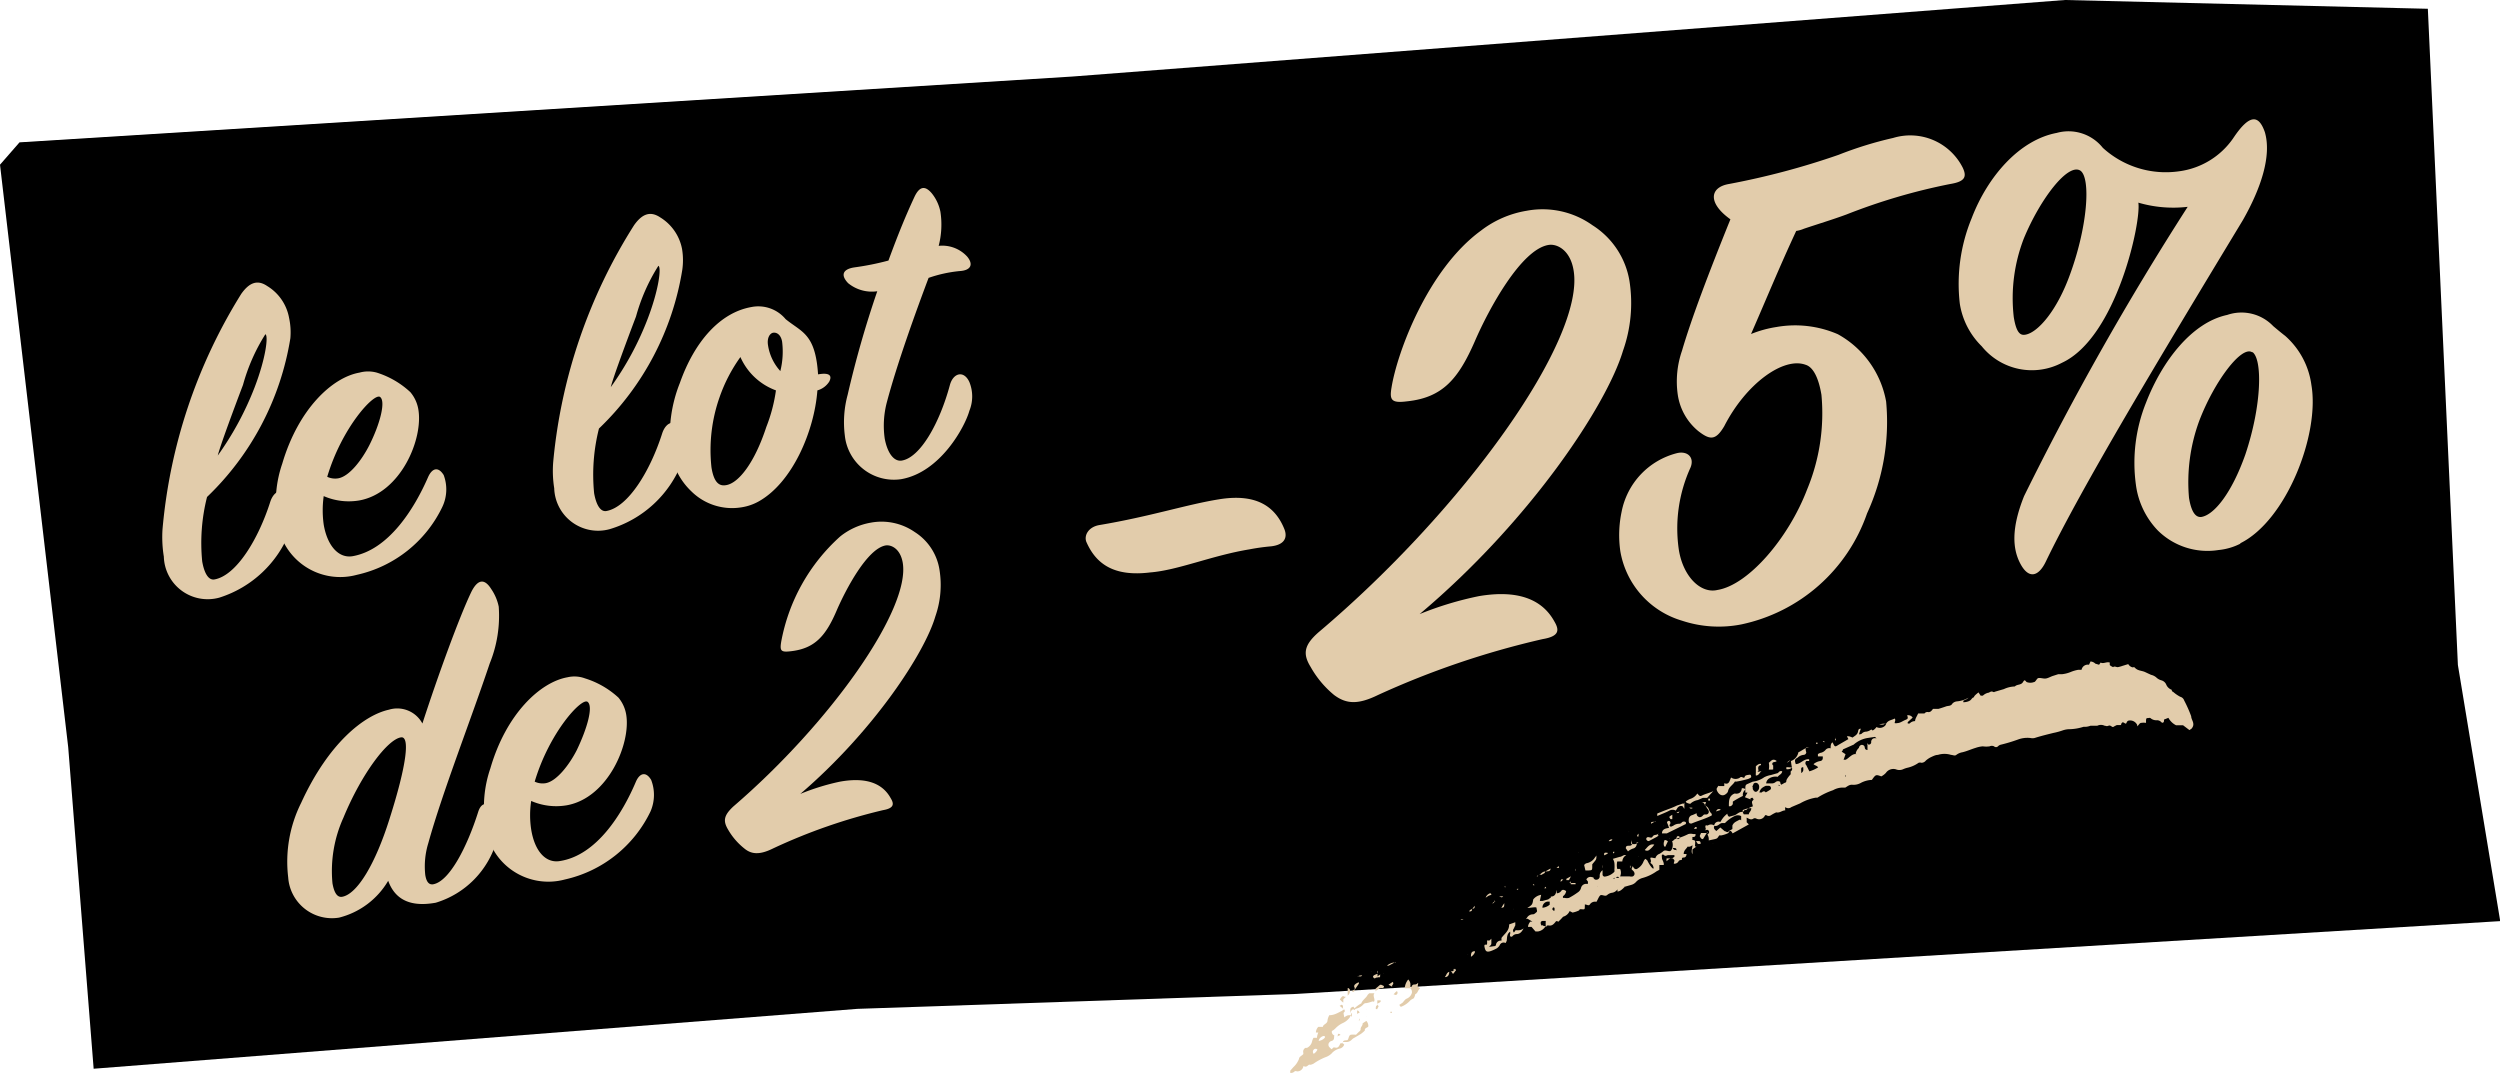 <svg xmlns="http://www.w3.org/2000/svg" viewBox="0 0 113.99 49"><g id="Calque_2" data-name="Calque 2"><g id="Calque_1-2" data-name="Calque 1"><g id="Groupe_1378" data-name="Groupe 1378"><path id="Tracé_1342" data-name="Tracé 1342" d="M48.89,3.49l-48,3L0,7.51,3.11,34.07,4.27,48.73,39.09,46l20-.68L114,42l-1.93-11.68L110.7.4,94.15,0Z"/></g><path d="M83.81,34.33l0,0,0-.06s0-.05,0,0,0,0,0,.06M81.1,35.76s0,.07,0,.07l.07,0s0,0,0,0l-.08-.06m3-.34s0,0,.06,0a.07.07,0,0,0,0-.1h0l0,.1m-2-.19c.08-.09.08-.09.07-.26,0,0-.08,0-.09.05s0,.12,0,.21m-2.3,1.61a.79.79,0,0,0-.32.07c-.07,0-.07.09,0,.21h.23c0-.1.12-.14.11-.29m.07-.93a.31.31,0,0,0,0,.07c.07.14.15.16.23.07a.21.21,0,0,0,.06-.16.19.19,0,0,0-.06-.16.14.14,0,0,0-.19,0l-.06.14m.7-.08c-.15.07-.29.12-.35.26s0,.07,0,.08a.12.12,0,0,0,.08,0s0,0,0,0,.1-.11.18,0,0,0,0,0,.11-.06.17-.1a.15.15,0,0,0,.06-.05.11.11,0,0,0,0-.09.1.1,0,0,0-.08-.06l-.18,0m4.13-1.46a.46.46,0,0,1,.15-.27c0-.06.08-.18.2-.12s0,.19.19.22l0-.23a.17.17,0,0,1,0-.1.07.07,0,0,1,0,0s0,0,0,0,0,.09.08.08a.11.11,0,0,0,.09-.1v0a.17.17,0,0,1,.13-.19l.14,0c-.06,0-.08-.06-.11-.06l-.33.05a1.28,1.28,0,0,0-.64.31.21.21,0,0,1-.1,0H84.5l-.47.21s0,.06-.06.1l.18.12-.09.25s.08,0,.1,0a.83.83,0,0,0,.15-.11c.12-.09.23-.2.41-.12M79.58,36c0-.16,0-.21.09-.25l.25-.11,0,0a1.11,1.11,0,0,0,.52-.2,1,1,0,0,1,.3-.1l.32-.09s.06-.06.1-.09l.1,0c0,.14-.15.17-.2.26a.54.54,0,0,0-.43.1.3.3,0,0,0-.1.2c.09,0,.16,0,.23,0a.27.27,0,0,0,.21-.07.18.18,0,0,1,.2,0s0,.09.05.13l0,0,.16-.09s.07,0,.07-.08.12-.22.2-.31v0a1,1,0,0,1,0-.13h0a.13.13,0,0,0,.06-.15,3.06,3.06,0,0,1-.05-.32A.53.53,0,0,0,82,34.3l0,0c.17-.07.31-.22.51-.23,0,0,0,0,0,0l-.08,0c-.11,0-.12.07-.07.24a.13.13,0,0,1-.13.11.46.46,0,0,0-.27.13c-.13.07-.14.11-.08.29l0,0c.22,0,.36-.25.61-.22,0,0,0,.07,0,.08l-.13,0a.13.13,0,0,0,0,.19l.14.28a1.59,1.59,0,0,0,.4-.18c-.06-.09-.15-.08-.21-.15a.62.62,0,0,1,.31-.14.13.13,0,0,0,.11-.11.44.44,0,0,0,0-.1l-.22,0s0-.09,0-.11l.1-.05a.39.39,0,0,0,.25-.14.22.22,0,0,1,.23-.07c0-.1,0-.23.09-.27.1.21.1.22.27.11l.45-.26-.07-.13c.11,0,.11,0,.26.06.1-.08.22-.12.25-.28s.08-.1.13-.13h0a2.25,2.25,0,0,0-.08.24c0,.06.08,0,.11,0a.28.28,0,0,1,.21-.1.44.44,0,0,0,.19-.07s.06-.05.08,0,.15-.06.2-.14a.33.33,0,0,0,.43-.11c0-.09-.09,0-.14,0l-.17,0A.68.68,0,0,1,86,33c.09-.17.26-.16.39-.24.06.09,0,.12,0,.21a.25.25,0,0,0,.12,0c.13,0,.25-.1.38-.15s.1-.09.07-.21c.08,0,.17,0,.25.11l-.22.2a.08.08,0,0,0,0,.07s0,0,0,0,.07,0,.08,0a.34.34,0,0,1,.25-.11c0-.11.09-.23.14-.35l.16,0s.1,0,.13,0a.17.17,0,0,1,.18-.06c.11,0,.15-.08.21-.15h.17s.07,0,.08,0,.23-.07.34-.11.22,0,.3-.14a.34.34,0,0,1,.2-.09,1.27,1.27,0,0,0,.53-.17h0l0,0v0l-.07.06-.17.08s0,0,0,.07,0,0,0,0,.26,0,.36-.13.12-.07.13-.12.13-.14.2-.2l.1.15s.07,0,.1,0a.53.53,0,0,1,.23-.13c.07,0,.13-.09.22-.05s.07,0,.1,0l.41-.12a1.26,1.26,0,0,1,.5-.12c.1-.11.28-.05.37-.2s.1-.05.17,0a.47.47,0,0,0,.33,0c.06,0,.1-.1.16-.16s.22,0,.34,0,.24-.08.36-.12l.25-.08.18,0a1.46,1.46,0,0,0,.41-.11,1.68,1.68,0,0,1,.32-.09s.09,0,.15,0a.29.29,0,0,1,.34-.23l.07-.15a.35.35,0,0,1,.22.1v0l.17.05.07-.1c.14.07.26-.05.42,0a.38.38,0,0,0,0,.12.75.75,0,0,0,.15.09c.06-.06.14,0,.21,0a1.41,1.41,0,0,0,.22-.06l.26-.08a.31.31,0,0,0,.2.15.14.14,0,0,1,.09,0c.13.16.31.14.47.21l.15.07.13.06a.55.55,0,0,1,.24.12.53.53,0,0,0,.23.13.34.34,0,0,1,.22.19.42.42,0,0,0,.25.24s0,.08.07.1a1.66,1.66,0,0,0,.32.22.26.26,0,0,1,.18.17,5.83,5.83,0,0,1,.32.72c0,.1.07.2.09.3s0,.17-.07.26l-.1.07-.29-.22-.32,0a.82.82,0,0,1-.35-.34l-.2.08a.43.43,0,0,1,0,.05c0,.09-.07.12-.12.07a.27.27,0,0,0-.21-.09.4.4,0,0,1-.29-.1.14.14,0,0,0-.09,0c-.08,0-.11,0-.11.13v.09a.77.77,0,0,0-.22,0c-.07,0-.11.1-.18.16l0-.06a.36.36,0,0,0-.3-.21c-.09,0-.15,0-.19.11s-.14-.09-.21,0,0,.07-.06.1h-.17a1.4,1.4,0,0,0-.17.09c-.07,0-.12-.1-.21-.06s-.12,0-.18,0a.38.38,0,0,0-.33,0c-.09,0-.21,0-.31,0a.79.79,0,0,1-.22.05H95a2.31,2.31,0,0,1-.69.11,1,1,0,0,0-.25.05,3.17,3.17,0,0,1-.44.12c-.28.07-.57.14-.85.23a.42.42,0,0,1-.19,0,1.23,1.23,0,0,0-.57.07,7.36,7.36,0,0,1-.8.24.26.26,0,0,0-.11.07.13.13,0,0,1-.18,0,.23.23,0,0,0-.2,0,1.06,1.06,0,0,1-.31,0,1.3,1.3,0,0,0-.33.07c-.2.06-.39.15-.6.2a.63.63,0,0,0-.28.12c-.07.06-.16,0-.24,0a1,1,0,0,0-.6,0c-.11,0-.22.06-.33.11a1.07,1.07,0,0,0-.22.15.26.26,0,0,1-.2.1.21.21,0,0,0-.13,0A1.4,1.4,0,0,1,87,35a1.13,1.13,0,0,0-.24.08.42.42,0,0,1-.31,0,.41.41,0,0,0-.46.16.78.78,0,0,1-.21.16c-.25-.09-.25-.09-.43.16a1.19,1.19,0,0,0-.49.13.67.67,0,0,1-.42.09c-.12,0-.2.07-.3.13h0s-.08,0-.11,0a.89.89,0,0,0-.45.12,3.3,3.3,0,0,0-.71.34l-.08,0a2.16,2.16,0,0,0-.71.26l-.4.17a.22.22,0,0,1-.28,0h0a.66.66,0,0,0,0,.15c-.15,0-.25.13-.41.09a1.83,1.83,0,0,0-.24.13.18.18,0,0,1-.21,0s0,0-.06,0a.29.29,0,0,1-.39.16.14.14,0,0,0-.15,0c-.1.07-.2,0-.3-.05h0l0,.06h0a.77.77,0,0,1,0,.15l.1.1s0,0,0,0,0,0,0,0L79,38a.38.38,0,0,0-.08-.11s-.05,0-.08,0l.15-.09,0,0,0-.16c.06-.14.17-.18.28-.24s.08,0,.12,0h0l0-.19a.33.33,0,0,0-.3,0,1.5,1.5,0,0,0-.44.32l-.13,0c-.1,0-.17.13-.29.13l-.06,0a.12.12,0,0,0,0,.14.38.38,0,0,0,.09.09l.18-.16.2.17c.06,0,.12.09.19,0s0,.09-.06.1a1.31,1.31,0,0,1-.28.09l-.1,0c-.09.14-.09.14-.2.17l-.28.06a.4.4,0,0,0-.06-.27h0s.11-.06.07-.15-.09-.06-.14-.05l-.06,0h0s.08,0,.05-.09,0-.1,0-.12.07,0,.1,0a.25.25,0,0,1,.29,0,.2.2,0,0,1,.28-.16,1.7,1.7,0,0,1,.15-.22,1.29,1.29,0,0,1,.17-.16s0,.09.08.14l.26-.07c.11-.05.19-.15.32-.15s.09-.13.19-.08a.73.73,0,0,1,.31-.17c0-.1-.08-.2,0-.27s0-.08,0-.11-.08,0-.1,0a.21.21,0,0,0,0,.06l-.26-.1.12-.21h-.1" style="fill:#e2ccab"/><path d="M71.17,41.4h0l0,0Zm4.07-1.88h0v0ZM70.4,41.8h0a0,0,0,0,0,0,0l0,0v0m2.42-1.35,0,0a.14.14,0,0,0,0-.06h0l0,.05m-1.89.62,0,0h0a.06.06,0,0,0,0,0h0m3.81-1.47s0,0,0-.06a0,0,0,0,0,0,0s0,0,0,.07,0,0,0,0m-3.86,1.9a.45.45,0,0,0,0-.08c0-.05-.07-.07-.09,0a.06.06,0,0,0,0,.06s0,0,.07.06m5.58-2.73s0,0,0-.06a.07.07,0,0,0-.07-.08.18.18,0,0,0-.1,0v0a.13.13,0,0,0,.16.08m0-.52a0,0,0,0,1,0,0,.11.11,0,0,0,.15,0s0-.07,0-.08a.08.08,0,0,0-.12,0,.07.07,0,0,0,0,0,.06.06,0,0,0,0,0m-6.13,3.24,0,0a.58.58,0,0,0,.33-.14s0-.12,0-.14l-.11,0a.27.27,0,0,0-.22.28M73.67,40s.12.07.15,0v0c-.08-.05-.11,0-.15,0l0,0-.13.06a0,0,0,0,0,0,0l0,0,.08,0,0,0,0-.07m1.48-.63,0,0v0a.13.13,0,0,1,0,.06l0,0,0,0m-5.49,2.45a.31.31,0,0,1,.28-.18c.07,0,.12-.06.17-.1s0-.12,0-.19-.27,0-.42,0c.23-.15.23-.15.27-.39a.57.57,0,0,1,.36-.21l-.06.28h.12l.26-.07s.07-.05.11-.08,0-.05,0-.05c.21,0,.24-.13.28-.3a0,0,0,0,0,0,0,.68.68,0,0,1,0,.15.25.25,0,0,0,.2-.1c.06-.09.14-.06.23,0a.33.33,0,0,1-.14.23.11.11,0,0,0,0,.08s0,0,.07,0a.42.42,0,0,0,.2,0,3.34,3.34,0,0,0,.4-.25.34.34,0,0,0,.15-.21.24.24,0,0,1,.23-.18s.08,0,.08,0a.36.36,0,0,0,0-.11l-.07-.09A.21.21,0,0,1,72.6,40l.05,0c0,.06.08.13.15.11a.15.15,0,0,0,.14-.16.3.3,0,0,1,.13-.27s0-.06,0-.09a.29.29,0,0,1,0-.15s0,.06,0,.09,0,.22,0,.33a.1.1,0,0,0,.1.11.74.74,0,0,0,.44-.22.31.31,0,0,0,0-.1,1.54,1.54,0,0,0,0-.3.49.49,0,0,0-.07-.19l.31-.09c.1,0,.17-.11.3-.08a.36.36,0,0,0-.18.29l-.23,0a.76.76,0,0,0,0,.34l.13,0h0a.4.4,0,0,1,0,.34h.12l.31,0a.33.33,0,0,0,.15,0c.11-.06.1-.18,0-.27l0,0c-.07-.06-.07-.06,0-.2a.3.3,0,0,0,.07.11.11.11,0,0,0,.15,0,.64.64,0,0,0,.26-.3.37.37,0,0,1,.09-.14s.09.06.1.09.12.24.22.33.05-.09,0-.16l-.09-.08c.06-.08,0-.15,0-.21s.15,0,.23,0a.29.29,0,0,1,.19-.2,1,1,0,0,0,.17-.12h0c.08-.07.19,0,.29,0s.19-.25.11-.46c.06,0,.1-.09.16-.1a2.89,2.89,0,0,0,.58-.22.42.42,0,0,1,.22,0h.11c0,.06,0,.12-.08.13s0,0-.06,0a.19.19,0,0,0,0,.08.08.08,0,0,0,0,.06s.1,0,.12.05a.71.71,0,0,1,0,.14l0,.09s0,0,0-.07l0,0h0a.24.24,0,0,0,0,.09s0,0,.06,0l-.18.13c0,.06,0,.15,0,.22-.08-.14,0-.27,0-.41a.6.6,0,0,1-.11.06.22.22,0,0,1-.11,0c-.06.11-.18.17-.18.34l.13,0s0,0,0,0,0,.16-.13.16-.05.1-.1.11-.1,0-.14.07a.21.21,0,0,1-.21.1c0-.1.06-.12,0-.19s-.14-.11-.33.08l0,0a.5.5,0,0,1,0-.13l.23,0a.37.37,0,0,0,.12-.07.08.08,0,0,0,0-.08s-.06,0-.08,0l-.19,0c-.07,0-.12.07-.2,0s-.07,0-.09,0,0,.12,0,.16.1.17.08.29l-.2,0v.22l-.13.07a2,2,0,0,1-.63.3.62.62,0,0,0-.3.18.46.46,0,0,1-.23.14l-.35.1,0,0a0,0,0,0,0,0,0h.06c-.1.07-.18.19-.33.2l0-.1s0,0,0,0h0l0,0a.37.37,0,0,1-.27.16.42.42,0,0,0-.2.1c-.08.07-.18,0-.27,0s-.15.21-.22.31a.28.28,0,0,0-.3.12c-.05.08-.13,0-.23,0a.22.22,0,0,1,0,.08c0,.14,0,.15-.12.14s-.11,0-.14.05a1.18,1.18,0,0,1-.3.1l-.13-.07a.46.46,0,0,1-.3.26s-.06.07-.09.1l-.13.13h0s-.08-.07-.12,0h0c-.08.1-.16.19-.3.17s-.1.05-.15.07a2.72,2.72,0,0,1,0-.28l-.12,0c-.13,0-.14.11-.06.24a.08.08,0,0,1,0,0v0a.13.13,0,0,1,0-.06.27.27,0,0,0,.17.06.47.47,0,0,1-.34.24l-.12,0h0l-.18-.21s0,0,0,0l0,0-.16,0a.41.41,0,0,1,.11-.24h0c.05,0,.07,0,.09,0Z" style="fill:#e2ccab"/><path d="M60.32,47.12v0h0s0,0,0,0h0m-.25.74a.11.11,0,0,0-.17,0,.14.14,0,0,0,0,.19.45.45,0,0,0,.17-.19m.34-.55c0-.06,0-.08-.07-.07s-.21.11-.21.22a.43.43,0,0,0,.28-.15m.42-.05c0,.09,0,.18-.14.21a.18.18,0,0,0-.07.05.16.16,0,0,0,0,.23.45.45,0,0,0,.1.09l.08-.08s0,0,.06,0c.16.05.2-.07.26-.19l.11,0h0l.06.06a.28.28,0,0,1-.2.18.69.69,0,0,0-.38.23.77.77,0,0,1-.29.17,2.73,2.73,0,0,0-.53.29.69.69,0,0,1-.13.05.2.2,0,0,0-.08,0c-.13.1-.13.1-.25.06l0,0a.28.28,0,0,1-.3.24.1.1,0,0,0-.1,0,.23.23,0,0,1-.2.07s0-.07,0-.1l.14-.16a1,1,0,0,0,.26-.38c0-.09.12-.14.19-.21a.14.14,0,0,0,0-.09.2.2,0,0,1,.1-.2s0,0,.07,0a.43.43,0,0,0,.24-.32.84.84,0,0,1,.06-.14l.16,0q0-.1.06-.24H60a.38.38,0,0,1,.11-.26l.21,0c0-.12.21-.13.21-.3a.7.7,0,0,1,.08-.23c.23,0,.39-.11.56-.19l.12-.08h0s.06.09,0,.13,0,.14,0,.24a.6.6,0,0,1,.15-.09.46.46,0,0,1,.2,0h0s-.07,0-.09.08a.78.78,0,0,1-.33.27,1.12,1.12,0,0,0-.33.24.67.67,0,0,1-.16.12.17.17,0,0,0,.11.2Z" style="fill:#e2ccab"/><path d="M68.65,43a.19.19,0,0,0-.27.1.44.44,0,0,1-.13.14s0,0,0,0-.2.11-.33.14-.19,0-.23-.19.09-.08.11-.13a.52.52,0,0,0,0-.18.31.31,0,0,0,.12,0l.08-.08c0,.13,0,.13,0,.19s0,.09-.08.15.16,0,.23,0a.07.07,0,0,0,.06-.06.22.22,0,0,1,.25-.19l0,0a.84.84,0,0,0,0-.12c.13-.19.36-.32.35-.62l.28-.1a1.31,1.31,0,0,1,0,.15.75.75,0,0,0-.06.13.13.13,0,0,0,0,.19l.08-.11a.63.63,0,0,0,.19,0,.38.38,0,0,0,.17-.08l0,0c-.07.14-.16.26-.32.26a.26.26,0,0,0-.19.1.07.07,0,0,1-.1,0,.13.13,0,0,1,0-.11s0-.05,0-.1c-.16.1-.14.27-.16.42Z" style="fill:#e2ccab"/><path d="M78.79,36v0h0m-.4-.16h.23s0-.08,0-.13c.22.09.24-.11.31-.26a.35.35,0,0,0,.31.05.24.24,0,0,0,.11-.06.1.1,0,0,1,.1,0,.07.07,0,0,0,.1,0c0-.09.11-.1.18-.11a.18.18,0,0,1,.09,0s.06.1,0,.13a.46.46,0,0,1-.16.07,5,5,0,0,1-.5.11.09.09,0,0,0-.06,0c-.09.16-.27.23-.31.44a.21.21,0,0,1-.08.11c-.15.14-.34.07-.43-.16a.14.14,0,0,1,0-.09l.07-.11" style="fill:#e2ccab"/><path d="M77.58,36.57l.21,0a1.38,1.38,0,0,1-.06.16.28.28,0,0,1,.2.21.53.53,0,0,0,.12.17s0,.06,0,.07c-.3.16-.62.24-.92.37-.07,0-.12,0-.13-.1s0-.25.18-.29l.18-.08c0,.06,0,.11.08.16s.16,0,.22-.07.14,0,.21-.06.05-.15,0-.21-.11-.19-.21-.31" style="fill:#e2ccab"/><path d="M61.23,47.55h0c0-.13.11-.11.19-.12s.06-.22.17-.25a1.06,1.06,0,0,1,.24,0,2.11,2.11,0,0,1,.15-.15.13.13,0,0,0,.06-.12c0-.09.1-.14.09-.25l.17-.11a.34.34,0,0,1,.09.24c0,.07-.18.06-.16.2a1.46,1.46,0,0,1-.19.16l-.27.16a.43.43,0,0,0-.13.09.34.34,0,0,1-.29.11h-.13" style="fill:#e2ccab"/><path d="M64.31,45.06a.47.47,0,0,0,.06-.09.12.12,0,0,1,.13-.08s.09,0,.14-.06,0,.1,0,.16l.11.08h0c-.1.06-.1.22-.22.26a.54.54,0,0,1-.07.19s-.13.06-.17.11a1.07,1.07,0,0,1-.42.28h0l-.07-.09.15-.1.11-.13a.28.28,0,0,1,.09-.06.4.4,0,0,0,.23-.27c0-.06,0-.13-.08-.2Z" style="fill:#e2ccab"/><path d="M79,36.66a.14.14,0,0,1-.17.1c0-.24,0-.46.24-.57a.11.11,0,0,1,.08,0c.17,0,.25-.08.27-.25h0c.07,0,.12,0,.17.06h0a.29.29,0,0,0-.12.29,5,5,0,0,0-.46.26c0,.12,0,.12,0,.16h0" style="fill:#e2ccab"/><path d="M75.78,38c0-.19.16-.23.32-.25a1.54,1.54,0,0,0-.09-.24c0-.06.06-.1.12-.07a.11.11,0,0,1,0,.16.13.13,0,0,0,0,.06c.06.07.11,0,.15,0a.45.45,0,0,1,.29-.1s.08,0,.12-.07a.15.15,0,0,1,.18,0s0,.07,0,.08l-.24.12L76,38l-.18,0" style="fill:#e2ccab"/><path d="M61.74,46a1.31,1.31,0,0,1,.33-.25.09.09,0,0,0,0,0c.06-.17.22-.24.29-.39l.07-.07.24,0h0c-.08.09,0,.21,0,.31s-.06.07-.07.06-.22.08-.34.08a.16.16,0,0,0-.09.05.63.63,0,0,1-.33.2c-.05,0-.07.09-.13.05Z" style="fill:#e2ccab"/><path d="M76.8,36.59c0,.1,0,.18,0,.26s-.05-.08-.09-.09a.2.2,0,0,0-.13,0,.28.28,0,0,0-.09.07l-.08.13a.3.3,0,0,0-.29,0c-.15.08-.31.14-.47.21s-.07,0-.08,0a.11.11,0,0,1,0-.08l.27-.11c.21-.08.42-.15.62-.25l.26-.09.1,0" style="fill:#e2ccab"/><path d="M76.86,36.55a.75.75,0,0,1,.2-.12.59.59,0,0,0,.33-.25c.12.13.12.14.24.08s.34-.11.49-.19L78,36.2l-.16.18-.08,0s-.09,0-.11,0-.16.07-.24.1a.65.65,0,0,0-.34.17s-.06,0-.17-.05" style="fill:#e2ccab"/><path d="M72.79,39c0,.22,0,.17-.19.41v.08c0,.19,0,.19-.18.2l-.13,0-.06-.25s.07-.08.11-.08a.57.57,0,0,0,.38-.26L72.8,39Z" style="fill:#e2ccab"/><path d="M74.63,38.46c0,.12-.07.21-.17.23a.73.73,0,0,0-.23.13h0l-.1-.14c0-.18.16-.08.25-.14s0-.16,0-.26,0,.07,0,.1a.76.76,0,0,0,0,.11l.17,0Z" style="fill:#e2ccab"/><path d="M80.13,35.2l.23-.05c-.11,0-.14.22-.3.21a.5.5,0,0,1,0-.12c0-.05,0-.1,0-.15s0-.11,0-.15a.46.46,0,0,1,.16-.11s.06,0,.07,0,0,.06,0,.06-.15,0-.12.18,0,0,0,.09" style="fill:#e2ccab"/><path d="M80.81,35.09h-.16a.77.77,0,0,0,0-.31c.09-.06.15-.19.3-.12s-.06.08-.1.1a.08.08,0,0,0,0,.14c0,.06,0,.1,0,.18" style="fill:#e2ccab"/><path d="M75.64,38.09l-.1.07-.36.19s-.07,0-.1-.05a.08.08,0,0,1,0-.1c.08-.09.21.06.27-.05s.17-.06.24-.12,0,0,0,.06" style="fill:#e2ccab"/><path d="M64.31,44.87v.19h0l-.26,0a.71.71,0,0,1,.16-.4.35.35,0,0,1,.1.2h0" style="fill:#e2ccab"/><path d="M62.72,45.2s0-.09,0-.12l.14-.12c.09-.08.09-.08.24,0a.07.07,0,0,1-.08.09c-.08,0-.13,0-.19.07a.52.52,0,0,1-.13.06Z" style="fill:#e2ccab"/><path d="M75,38.75c.12-.12.21-.29.43-.24a1.15,1.15,0,0,1-.24.25.17.17,0,0,1-.19,0" style="fill:#e2ccab"/><path d="M77.85,37.93l-.2.33c-.05,0-.09,0-.15-.14l.06-.14.29,0h0" style="fill:#e2ccab"/><path d="M63.62,43.87l-.3.16-.08,0a0,0,0,0,1,0,0s0,0,0,0,.22-.19.41-.13" style="fill:#e2ccab"/><path d="M61.37,45.45l-.12.11s0,.1,0,.14-.11-.08-.16-.13c.12-.17.12-.17.23-.12" style="fill:#e2ccab"/><path d="M61.45,45.4c0-.14,0-.22,0-.35.06,0,.1.07.1.08a.27.27,0,0,1-.11.27" style="fill:#e2ccab"/><path d="M61.77,45.11l0-.07a.11.11,0,0,1,0-.14.4.4,0,0,1,.19-.11s0,.05,0,.06l-.17.25Z" style="fill:#e2ccab"/><path d="M62,46.16l-.12.07s0,0,0,0,0-.13,0-.15.1,0,.11.12" style="fill:#e2ccab"/><path d="M63.5,45l-.19-.1.19-.13a.09.09,0,0,1,0,.13.47.47,0,0,1-.06.09Z" style="fill:#e2ccab"/><path d="M75.88,38.59a.31.31,0,0,1,0-.23c0-.07.06-.08.17,0l-.12.25h0" style="fill:#e2ccab"/><path d="M70.45,39.74c0,.1-.11.09-.15.15a.18.18,0,0,0-.22.1.33.33,0,0,1,0-.06c.12,0,.21-.17.34-.19Z" style="fill:#e2ccab"/><path d="M65.88,44.55c.07-.07.07-.2.2-.24,0,.15-.07.25-.2.24" style="fill:#e2ccab"/><path d="M68,40.8a1.21,1.21,0,0,0-.14.05,1.25,1.25,0,0,1-.12.08.33.33,0,0,1,.2-.2s.06,0,.06.07" style="fill:#e2ccab"/><path d="M71.56,40.26a.68.68,0,0,0,.15,0h.13a.21.21,0,0,0,0,.06l-.22,0a1.09,1.09,0,0,1,0-.14" style="fill:#e2ccab"/><path d="M61.75,46a.22.22,0,0,0-.18.22h0a1.33,1.33,0,0,1,0-.19c0-.08.07-.11.14-.13l.07.1Z" style="fill:#e2ccab"/><path d="M77.31,38.35h.17a.09.09,0,0,1,.06.07s0,.06,0,.06h-.12a.62.62,0,0,1-.08-.12v0" style="fill:#e2ccab"/><path d="M67.07,43.63c0-.13,0-.26.18-.26a.43.43,0,0,0,0,.05.42.42,0,0,1-.19.21" style="fill:#e2ccab"/><path d="M62.79,45.79l.07.09-.07.14L62.73,46c0-.09,0-.13.07-.17Z" style="fill:#e2ccab"/><path d="M66.36,44.19s.06.05,0,.08a1.1,1.1,0,0,1-.11.14,1,1,0,0,0-.11-.15l0,0c.07.06.12,0,.14,0Z" style="fill:#e2ccab"/><path d="M63.62,45.25l0,0,.07-.06a.1.1,0,0,1,0,.15c-.05.06-.09,0-.15,0" style="fill:#e2ccab"/><path d="M61.25,46l-.17-.14c.05,0,.09-.1.15,0a.15.15,0,0,1,0,.08.32.32,0,0,1,0,.09Z" style="fill:#e2ccab"/><path d="M71.63,39.92c0,.07-.06.13-.09.21l-.12,0s0-.06,0-.06l.2-.11Z" style="fill:#e2ccab"/><path d="M62.8,45.79s0-.11,0-.18l.15,0s0,.06,0,.07l-.15.09Z" style="fill:#e2ccab"/><path d="M62.77,44.57c-.05,0-.08.09-.15,0s.11-.14.19-.17h0l0,.19Z" style="fill:#e2ccab"/><path d="M81.71,35a.31.31,0,0,1-.26.07c0-.06,0-.06,0-.08s.14,0,.2,0Z" style="fill:#e2ccab"/><path d="M76.17,37.35c-.08-.11-.08-.11.08-.2,0,.06,0,.07,0,.1l0,.1" style="fill:#e2ccab"/><path d="M78.25,37c0-.06.08-.14.18-.1s-.12.06-.18.1" style="fill:#e2ccab"/><path d="M74.32,39.58l0,0c0-.07,0-.12,0-.12s0,0,0,0a.08.08,0,0,1,0,.12" style="fill:#e2ccab"/><path d="M70.45,39.74l.25-.14c0,.16-.16.12-.25.14Z" style="fill:#e2ccab"/><path d="M68.14,41.05c0,.08,0,.12-.1.15h0s0,0,0,0,.06-.1.14-.09" style="fill:#e2ccab"/><path d="M74.71,38.05s0,.07,0,.09h-.06s0,0,0-.06a.46.46,0,0,1,.07-.07l0,0" style="fill:#e2ccab"/><path d="M76.58,37c-.06.09-.06.09-.14.05l.14-.05" style="fill:#e2ccab"/><path d="M77,36.84a.27.27,0,0,1,.18,0s0,0,0,0a.1.1,0,0,1-.14,0" style="fill:#e2ccab"/><path d="M75.49,37.44l-.21.12c0-.09,0-.07.09-.09l.11,0v0" style="fill:#e2ccab"/><path d="M73.35,38.35s.07-.11.17-.07a.16.16,0,0,1-.17.07" style="fill:#e2ccab"/><path d="M83.71,33.76s0-.07,0-.1a.41.41,0,0,1,0-.08l0,0s0,0,0,.06a.31.31,0,0,1-.05.1" style="fill:#e2ccab"/><path d="M61.89,44.54c.08-.06.08-.06.22-.07-.06.11-.16,0-.23.07Z" style="fill:#e2ccab"/><path d="M68.59,41.18c0,.15,0,.19-.1.21s0,0,0-.06l.1-.15" style="fill:#e2ccab"/><path d="M68.54,40.87c-.08.1-.13,0-.19,0h.19" style="fill:#e2ccab"/><path d="M73.14,39c0-.11,0-.13.13-.12s-.07.1-.13.12" style="fill:#e2ccab"/><path d="M77.89,36.49s0-.06,0-.07a.11.11,0,0,1,.08,0s0,.07,0,.08,0,0-.09,0" style="fill:#e2ccab"/><path d="M73.55,38.9s0,0,0-.06l.06,0,0,0s0,.06-.05.07h0" style="fill:#e2ccab"/><path d="M78,35.83l0-.07,0,0s0,.07,0,.07l0,0" style="fill:#e2ccab"/><path d="M67.59,43.44h0s0,.12,0,.13h0s0-.09,0-.13h0" style="fill:#e2ccab"/><path d="M75,37.71s0,0,0,0,0,0,.07,0a.08.08,0,0,1,0,0H75v0" style="fill:#e2ccab"/><path d="M63,46.55l0-.12v-.08s0,0,0,.2" style="fill:#e2ccab"/><path d="M75.79,37.62l.06,0a.3.3,0,0,0,0,.08l0,0s0-.05,0-.08" style="fill:#e2ccab"/><path d="M62.93,44.45v0c0,.13,0,.13-.17.09h0l.18-.11Z" style="fill:#e2ccab"/><path d="M82.87,33.86s0,0,0,.06h-.06s0-.05,0-.06h.07" style="fill:#e2ccab"/><path d="M83.51,33.56h0v0l0,0h0a.06.06,0,0,1,0,0l0,0" style="fill:#e2ccab"/><path d="M62,46.52l0-.09a0,0,0,0,1,0,0,0,0,0,0,1,0,0,.31.31,0,0,1-.05.1l0,0" style="fill:#e2ccab"/><path d="M63.2,46.17s0,.08,0,.13,0-.1,0-.13" style="fill:#e2ccab"/><path d="M63.46,46.19l-.06,0v-.06s0,0,.06,0v0" style="fill:#e2ccab"/><path d="M61,47.27a.19.19,0,0,1,0-.08c0-.07.07-.07.12,0h0l-.14.06Z" style="fill:#e2ccab"/><path d="M60.82,47.27H61l-.08,0c-.05,0-.09,0-.13,0Z" style="fill:#e2ccab"/><path d="M71.16,40.21c0-.1,0-.13.12-.11l-.12.11" style="fill:#e2ccab"/><path d="M68.64,40.46s0-.08,0-.09l0,0c0,.05,0,.07-.07.06" style="fill:#e2ccab"/><path d="M78.36,36.64l-.09,0h0l.1,0h0" style="fill:#e2ccab"/><path d="M69.89,40.32l.06,0,0,0,0,.07,0,0" style="fill:#e2ccab"/><path d="M66.73,41.93s0,0-.09,0,0-.06.09,0" style="fill:#e2ccab"/><path d="M68.93,41.06s0,0,0,0h0s0,0,0,0h-.06" style="fill:#e2ccab"/><path d="M77.24,37.78l.06-.07h.06s0,.06,0,.08h0l-.11,0Z" style="fill:#e2ccab"/><path d="M67.12,41.45c0,.06,0,.09-.09.11s0-.1.1-.11Z" style="fill:#e2ccab"/><path d="M67.13,41.45a1.74,1.74,0,0,1,.11-.15c0,.11,0,.11-.12.15Z" style="fill:#e2ccab"/><path d="M71.07,39.49l-.1.08,0,0a.06.06,0,0,1,0,0l.12,0" style="fill:#e2ccab"/><path d="M81.48,34.79a.21.21,0,0,1,.15-.12l-.16.12Z" style="fill:#e2ccab"/><path d="M62.46,44.6h0v0h0v0" style="fill:#e2ccab"/><path d="M74.46,37.89l0,0s0,0,0,0l0,0,0,0" style="fill:#e2ccab"/><path d="M70.48,40.43l-.07.07h0s0,0,0,0l.09,0" style="fill:#e2ccab"/><path d="M74.94,38l0,0a.07.07,0,0,1,0,0l0,0,0,0" style="fill:#e2ccab"/><path d="M61.77,45.1c0,.06,0,.12-.08.13s0-.09.08-.12Z" style="fill:#e2ccab"/><path d="M69.15,40.56l.07-.05,0,0,0,.06,0,0" style="fill:#e2ccab"/><path d="M67,43.8l0,0v0s0,0,0,0h0" style="fill:#e2ccab"/><path d="M66.36,44.18l-.08,0v0h0l0,.09Z" style="fill:#e2ccab"/><path d="M65,45.21h0" style="fill:#e2ccab"/><path d="M70.62,40.42l0,0s0,0,0,0,0,0,0,0l0,.05" style="fill:#e2ccab"/><path d="M68.07,41.83v0l0,0v0h0" style="fill:#e2ccab"/><path d="M69,41.43h0a.09.09,0,0,0,0,.05l0,0v0" style="fill:#e2ccab"/><path d="M85.18,33.27v0l0,0v0h0" style="fill:#e2ccab"/><path d="M83.61,33.92s0,0,0,0h0v0h0" style="fill:#e2ccab"/><path d="M75.39,37.25a.08.08,0,0,0,0,0h0a.05.05,0,0,1,0,0h0" style="fill:#e2ccab"/><path d="M75.47,37.86h0s0,0,0,0h0v0" style="fill:#e2ccab"/><path d="M74.63,38.46l.08-.05a0,0,0,0,0,0,0l-.09,0Z" style="fill:#e2ccab"/><path d="M71.86,39.61a.54.54,0,0,0,0,.11.09.09,0,0,1,0-.11Z" style="fill:#e2ccab"/><path d="M72.08,39.84l0,0s0,0,0,0a0,0,0,0,1,0,0h0" style="fill:#e2ccab"/><path d="M73.45,39.31a0,0,0,0,1,0,0h0l0,0" style="fill:#e2ccab"/><path d="M69.51,41.5l0,0,0,0,0,0,0,0" style="fill:#e2ccab"/><path d="M76.05,39.28a.06.06,0,0,0,0,0l0,0v0h0" style="fill:#e2ccab"/><path d="M62.81,44.38a.1.1,0,0,1,0-.12.68.68,0,0,1,0,.12Z" style="fill:#e2ccab"/><path d="M65.78,44.67h0v0h0v0" style="fill:#e2ccab"/><path d="M67.42,43.33l0,0,0,0v0s0,0,0,0" style="fill:#e2ccab"/><path d="M62,45.49v0h0s0,0,0,0h0" style="fill:#e2ccab"/><path d="M62.12,44.79v.07l0,0,0-.05Z" style="fill:#e2ccab"/><path d="M63.15,45.35v0h0v0h0" style="fill:#e2ccab"/><path d="M66.57,44.08l0,0s0,0,0,0l0,0,0,0" style="fill:#e2ccab"/><path d="M83.84,33.53h0v0s0,0,0,0,0,0,0,0" style="fill:#e2ccab"/><polygon points="62.31 46.37 62.32 46.36 62.31 46.35 62.31 46.37" style="fill:#e2ccab"/><path d="M61.62,46.37a.19.19,0,0,1,0-.19h0a.25.25,0,0,1,0,.18Z" style="fill:#e2ccab"/><polygon points="66.92 43.52 66.94 43.52 66.93 43.51 66.92 43.52" style="fill:#e2ccab"/><path d="M70.81,41.83s-.07,0-.1,0h0l.11,0Z" style="fill:#e2ccab"/><polygon points="78.1 38.45 78.12 38.44 78.1 38.44 78.1 38.45" style="fill:#e2ccab"/><path d="M66.43,42.79l0,0a0,0,0,0,1,0,0h0a0,0,0,0,1,0,0" style="fill:#e2ccab"/><path d="M84.09,35.93l0,0v0a0,0,0,0,1,0,0l0,0Z" style="fill:#e2ccab"/><path d="M79.55,37.37h0s0,0,0,0,0,0,0,0" style="fill:#e2ccab"/><path d="M74,39.56v0s0,0,0,0v0l0,0Z" style="fill:#e2ccab"/><path d="M73.37,39.67h0v0" style="fill:#e2ccab"/><path d="M71.64,39.92l0,0,0,0v0h0Z" style="fill:#e2ccab"/><path d="M66.66,41.62v0h0v0Z" style="fill:#e2ccab"/><path d="M72,39.54v-.06a0,0,0,0,0,0,0l0,0Z" style="fill:#e2ccab"/><path d="M72.8,39s0,0,0-.05l0,0v0a.06.06,0,0,1,0,0h0" style="fill:#e2ccab"/><path d="M75.57,37.77a0,0,0,0,1,0,0s0,0,0,0h0v0" style="fill:#e2ccab"/><path d="M68.12,40.54l0,0v0h0v0" style="fill:#e2ccab"/><path d="M76.66,37.35s0,0,0,0h0a0,0,0,0,1,0,0h0" style="fill:#e2ccab"/><polygon points="71.95 38.88 71.97 38.88 71.96 38.87 71.95 38.88" style="fill:#e2ccab"/><path d="M73.59,38.15h0v.05h0v0" style="fill:#e2ccab"/><path d="M73.94,38v0h0l0,0" style="fill:#e2ccab"/><path d="M82.83,34.22l0,0v0s0,0,0,0l0,0" style="fill:#e2ccab"/><path d="M87.5,32.35v0h0l0,0" style="fill:#e2ccab"/><path d="M84.75,33.37l0,0h0s0,0,0,0h0Z" style="fill:#e2ccab"/><path d="M83.17,33.84a.43.43,0,0,0,0,0l0,0v0l0,0Z" style="fill:#e2ccab"/><path d="M77.84,35.91h0" style="fill:#e2ccab"/><polygon points="77.61 35.97 77.62 35.97 77.61 35.96 77.61 35.97" style="fill:#e2ccab"/><path d="M83.18,33.85l0-.06v0l-.07,0h0" style="fill:#e2ccab"/><path d="M81.47,34.79h0Z" style="fill:#e2ccab"/><polygon points="74.27 37.94 74.28 37.93 74.27 37.92 74.27 37.94" style="fill:#e2ccab"/><path d="M72,39.54l-.1.07h0l.1-.07h0" style="fill:#e2ccab"/><path d="M67.9,41.31v0h0v0h0" style="fill:#e2ccab"/><polygon points="76.1 38.24 76.12 38.23 76.1 38.22 76.1 38.24" style="fill:#e2ccab"/><path d="M77.72,37.7h0Z" style="fill:#e2ccab"/><path d="M69.93,40.7h0v0Z" style="fill:#e2ccab"/><path d="M69.93,40.71h0Z" style="fill:#e2ccab"/><polygon points="74.7 39.04 74.72 39.05 74.71 39.03 74.7 39.04" style="fill:#e2ccab"/><polygon points="73.59 39.49 73.6 39.49 73.59 39.48 73.59 39.49" style="fill:#e2ccab"/><polygon points="62.51 44.29 62.53 44.28 62.51 44.28 62.51 44.29" style="fill:#e2ccab"/><path d="M61.88,44.54l0,0v0h0" style="fill:#e2ccab"/><path d="M69.58,41.9s0-.06.09,0h0l-.1,0Z" style="fill:#e2ccab"/><path d="M62.94,44.46a.08.08,0,0,1,0,0v0Z" style="fill:#e2ccab"/><path d="M62.12,44.79h0" style="fill:#e2ccab"/><polygon points="63.07 44.4 63.08 44.4 63.07 44.38 63.07 44.4" style="fill:#e2ccab"/><polyline points="69.8 42.33 69.8 42.33 69.8 42.33" style="fill:#e2ccab"/><path d="M68.64,43h0Z" style="fill:#e2ccab"/><path d="M63.49,45l0,0a.05.05,0,0,1,0,0Z" style="fill:#e2ccab"/><polygon points="62.28 46.01 62.3 46.02 62.29 46 62.28 46.01" style="fill:#e2ccab"/><path d="M64.74,45.07h0Z" style="fill:#e2ccab"/><path d="M63.87,45.91l0,0,.05,0Z" style="fill:#e2ccab"/><path d="M61.17,47.21l0,0h0" style="fill:#e2ccab"/><path d="M13.24,15.42a12.84,12.84,0,0,1-3.8,7.24,8.54,8.54,0,0,0-.22,2.94c.09.52.28.87.56.82,1-.18,2-1.84,2.54-3.53.19-.59.66-.67.91-.14a2.13,2.13,0,0,1,0,1.44A5.09,5.09,0,0,1,10,27.25a2,2,0,0,1-2.53-1.87,5.54,5.54,0,0,1-.06-1.25A24.28,24.28,0,0,1,11,13.4c.34-.48.71-.68,1.18-.36a2.14,2.14,0,0,1,1,1.45A3.11,3.11,0,0,1,13.24,15.42Zm-2.16,2.13c-.4,1.05-1.06,2.83-1.15,3.22a14,14,0,0,0,1.68-3.11c.52-1.36.63-2.36.49-2.42A8.54,8.54,0,0,0,11.08,17.55Z" style="fill:#e2ccab"/><path d="M16.37,22.82a2.86,2.86,0,0,1-1.61-.2,4.66,4.66,0,0,0,0,1.3c.16.95.67,1.55,1.32,1.44,1.63-.29,2.8-2.13,3.45-3.63.18-.38.45-.47.7-.07a1.86,1.86,0,0,1-.06,1.45,5.69,5.69,0,0,1-3.9,3.1,2.89,2.89,0,0,1-3.63-2.47,5.42,5.42,0,0,1,.23-2.6c.73-2.48,2.27-3.93,3.52-4.15a1.48,1.48,0,0,1,.79,0,4,4,0,0,1,1.53.89,1.63,1.63,0,0,1,.36.76C19.32,20,18.27,22.49,16.37,22.82Zm-1.45-1.08a.84.84,0,0,0,.5.07c.52-.09,1.09-.86,1.42-1.51.48-.95.76-2,.49-2.2S15.59,19.49,14.92,21.74Z" style="fill:#e2ccab"/><path d="M31.11,12.3a12.84,12.84,0,0,1-3.8,7.24,8.58,8.58,0,0,0-.22,2.95c.09.51.28.86.56.81,1-.18,2-1.84,2.54-3.53.19-.59.66-.67.91-.14a2.13,2.13,0,0,1,0,1.44,5.09,5.09,0,0,1-3.31,3.06,2,2,0,0,1-2.52-1.87A5,5,0,0,1,25.23,21a24.32,24.32,0,0,1,3.68-10.73c.34-.48.71-.68,1.19-.36a2.16,2.16,0,0,1,1,1.45A3.11,3.11,0,0,1,31.11,12.3ZM29,14.43c-.4,1.05-1.06,2.83-1.15,3.22a13.74,13.74,0,0,0,1.68-3.11c.52-1.36.63-2.36.49-2.42A8.54,8.54,0,0,0,29,14.43Z" style="fill:#e2ccab"/><path d="M37.27,17.8c-.14,1.87-1.15,4.22-2.69,5.07a2.31,2.31,0,0,1-.76.26,2.64,2.64,0,0,1-2.3-.73,3.12,3.12,0,0,1-.93-1.77A6.41,6.41,0,0,1,31,17.46c.67-1.9,1.84-3.21,3.26-3.46a1.62,1.62,0,0,1,1.56.55c.73.6,1.36.65,1.48,2.52.56-.1.64.08.51.33A.94.94,0,0,1,37.27,17.8Zm-4.16,4.32c.56-.09,1.29-1,1.83-2.65a7.29,7.29,0,0,0,.44-1.67,2.83,2.83,0,0,1-1.62-1.52,7.16,7.16,0,0,0-.95,1.83,7.26,7.26,0,0,0-.37,3.2C32.55,22,32.79,22.18,33.11,22.12Zm2.55-6.55c-.06-.32-.25-.42-.4-.4s-.3.23-.24.58a2.25,2.25,0,0,0,.56,1.17A3.66,3.66,0,0,0,35.66,15.57Z" style="fill:#e2ccab"/><path d="M38.65,18A46.86,46.86,0,0,1,40,13.28a1.71,1.71,0,0,1-1.33-.37c-.38-.4-.2-.65.3-.72a12.34,12.34,0,0,0,1.54-.31c.47-1.28.8-2.07,1.17-2.87.24-.53.5-.56.81-.19a1.94,1.94,0,0,1,.39.84,3.87,3.87,0,0,1-.08,1.55,1.54,1.54,0,0,1,1.3.49c.29.35.18.63-.35.66a6.1,6.1,0,0,0-1.41.31c-.58,1.54-1.43,3.89-1.9,5.66A4.18,4.18,0,0,0,40.34,20c.12.64.41,1.06.78,1,.84-.14,1.72-1.7,2.19-3.44.15-.56.64-.69.89-.14a1.74,1.74,0,0,1,0,1.31c-.19.7-1.31,2.81-3.12,3.12a2.25,2.25,0,0,1-2.56-2A4.78,4.78,0,0,1,38.65,18Z" style="fill:#e2ccab"/><path d="M19.53,38.44a3.62,3.62,0,0,0-.14,1.45c.05.32.17.46.36.43.75-.13,1.56-1.74,2.05-3.29.14-.45.42-.48.69-.12a1.83,1.83,0,0,1,.16,1.41,4.13,4.13,0,0,1-2.78,2.84c-1.05.19-1.83-.06-2.17-1a3.62,3.62,0,0,1-2.24,1.68A2,2,0,0,1,13.14,40a6,6,0,0,1,.59-3.39c1.25-2.73,2.87-4,4-4.25a1.3,1.3,0,0,1,1.53.63c.72-2.22,1.7-4.9,2.23-6,.3-.6.61-.61.91-.13a2.2,2.2,0,0,1,.34.8,5.76,5.76,0,0,1-.41,2.59C21.48,32.79,20.17,36.13,19.53,38.44Zm-1.24-4.82c-.61.08-1.8,1.65-2.63,3.66a5.89,5.89,0,0,0-.5,3c.07.39.2.65.44.61.69-.12,1.52-1.51,2.16-3.55C18.54,34.89,18.7,33.57,18.29,33.62Z" style="fill:#e2ccab"/><path d="M25.83,36.72a2.85,2.85,0,0,1-1.61-.2,4.31,4.31,0,0,0,0,1.3c.16,1,.67,1.55,1.31,1.44C27.2,39,28.37,37.12,29,35.63c.17-.38.45-.47.69-.07A1.89,1.89,0,0,1,29.66,37a5.71,5.71,0,0,1-3.9,3.1,2.89,2.89,0,0,1-3.63-2.47,5.42,5.42,0,0,1,.23-2.6c.72-2.48,2.27-3.93,3.52-4.15a1.39,1.39,0,0,1,.79.05,4,4,0,0,1,1.53.88,1.62,1.62,0,0,1,.35.76C28.78,33.88,27.73,36.39,25.83,36.72Zm-1.45-1.08a.84.84,0,0,0,.5.07c.51-.09,1.09-.86,1.42-1.51.48-1,.76-2,.49-2.2S25.05,33.39,24.38,35.64Z" style="fill:#e2ccab"/><path d="M42.65,28.1c-.48,1.66-2.8,5.22-6.16,8.1a10.43,10.43,0,0,1,1.81-.56c1.17-.21,1.93.06,2.31.75.16.26.17.46-.35.55a25.8,25.8,0,0,0-5,1.74c-.62.31-1,.28-1.33,0a3,3,0,0,1-.73-.85c-.24-.4-.2-.65.24-1.06,4.42-3.8,8.09-9,7.72-11.12-.11-.63-.52-.82-.78-.78-.84.15-1.81,2-2.22,2.94-.5,1.18-1,1.75-2.07,1.88-.48.06-.54,0-.47-.43a8.52,8.52,0,0,1,2.69-4.8,3.08,3.08,0,0,1,1.4-.63,2.66,2.66,0,0,1,2,.43A2.49,2.49,0,0,1,42.84,26,4.34,4.34,0,0,1,42.65,28.1Z" style="fill:#e2ccab"/><path d="M52.45,26.1c-1.69.21-2.49-.41-2.92-1.4-.11-.31.12-.68.6-.76,2.32-.39,3.95-.93,5.43-1.17,1.8-.3,2.61.39,3,1.35.16.4,0,.72-.6.79a9.64,9.64,0,0,0-1,.14C55.26,25.33,53.71,26,52.45,26.1Z" style="fill:#e2ccab"/><path d="M74,16c-.74,2.47-4.23,7.76-9.27,12a15.26,15.26,0,0,1,2.71-.82c1.73-.29,2.86.12,3.43,1.15.23.39.25.68-.53.81a38.93,38.93,0,0,0-7.51,2.55c-.92.45-1.45.41-2,0a4.52,4.52,0,0,1-1.07-1.28c-.37-.6-.3-1,.36-1.58,6.64-5.61,12.16-13.35,11.63-16.5-.15-.93-.76-1.23-1.15-1.16-1.25.21-2.72,2.93-3.34,4.36-.76,1.75-1.48,2.6-3.11,2.77-.71.09-.8-.06-.7-.64.26-1.6,1.65-5.37,4.07-7.14a4.65,4.65,0,0,1,2.09-.91,3.92,3.92,0,0,1,3,.66,3.72,3.72,0,0,1,1.69,2.56A6.53,6.53,0,0,1,74,16Z" style="fill:#e2ccab"/><path d="M88.92,8.39a27.35,27.35,0,0,0-4.73,1.39c-.65.24-1.38.46-1.94.65a1.46,1.46,0,0,1-.35.1c-.78,1.68-1.27,2.89-2.06,4.7A5.18,5.18,0,0,1,81,14.91a4.89,4.89,0,0,1,2.8.33A4.39,4.39,0,0,1,86,18.31a10,10,0,0,1-.87,5.1,7.77,7.77,0,0,1-5.73,5.06,5.32,5.32,0,0,1-2.71-.17,4,4,0,0,1-2.81-3.17,5.17,5.17,0,0,1,.06-1.8,3.43,3.43,0,0,1,2.53-2.67c.48-.11.8.2.61.66a6.69,6.69,0,0,0-.53,3.76c.2,1.22,1,2,1.76,1.82,1.41-.23,3.24-2.36,4.09-4.59A9.06,9.06,0,0,0,83.05,18c-.13-.78-.38-1.27-.73-1.37-1-.36-2.7.85-3.7,2.8-.39.66-.65.64-1.18.23A2.64,2.64,0,0,1,76.5,18a4.27,4.27,0,0,1,.19-2c.44-1.5,1.22-3.55,2.21-6-1.05-.75-.94-1.46-.07-1.61a34.69,34.69,0,0,0,5-1.33,17.09,17.09,0,0,1,2.49-.77,2.68,2.68,0,0,1,3.17,1.35C89.69,8.06,89.6,8.28,88.92,8.39Z" style="fill:#e2ccab"/><path d="M92.29,22.62A134.52,134.52,0,0,1,99.75,9.43a5.66,5.66,0,0,1-2.25-.19c.14.87-1,6.15-3.48,7.3a2.94,2.94,0,0,1-3.66-.75,3.47,3.47,0,0,1-1-1.94,7.85,7.85,0,0,1,.54-3.9c.73-1.91,2.18-3.57,3.88-3.89a2,2,0,0,1,2.1.68,4.26,4.26,0,0,0,3.48,1.07,3.56,3.56,0,0,0,2.46-1.5c.77-1.16,1.18-1.06,1.45-.28.31,1.07-.17,2.54-1,4-3.81,6.3-7.34,12.15-9,15.6-.32.65-.76.79-1.14.09S91.71,24.07,92.29,22.62ZM94.87,7.79c-.56-.4-1.84,1.27-2.59,3.08a7.55,7.55,0,0,0-.46,3.59c.12.74.31.84.53.8.55-.09,1.44-1.07,2.05-2.79C95.19,10.29,95.33,8.15,94.87,7.79Zm7.28,17a2.79,2.79,0,0,1-1,.29,3.22,3.22,0,0,1-2.76-.89,3.69,3.69,0,0,1-1-2.08,7.37,7.37,0,0,1,.46-3.75c.74-1.91,2.1-3.66,3.7-4a2,2,0,0,1,2.1.51s.39.33.54.44a3.62,3.62,0,0,1,1.2,2.24C105.78,19.8,104.25,23.73,102.15,24.77Zm.55-8.72c-.48-.35-1.73,1.31-2.42,3.11a8.1,8.1,0,0,0-.47,3.52c.12.74.35.9.57.87.58-.1,1.38-1.09,2-2.85C103.14,18.45,103.16,16.37,102.7,16.05Z" style="fill:#e2ccab"/></g></g></svg>